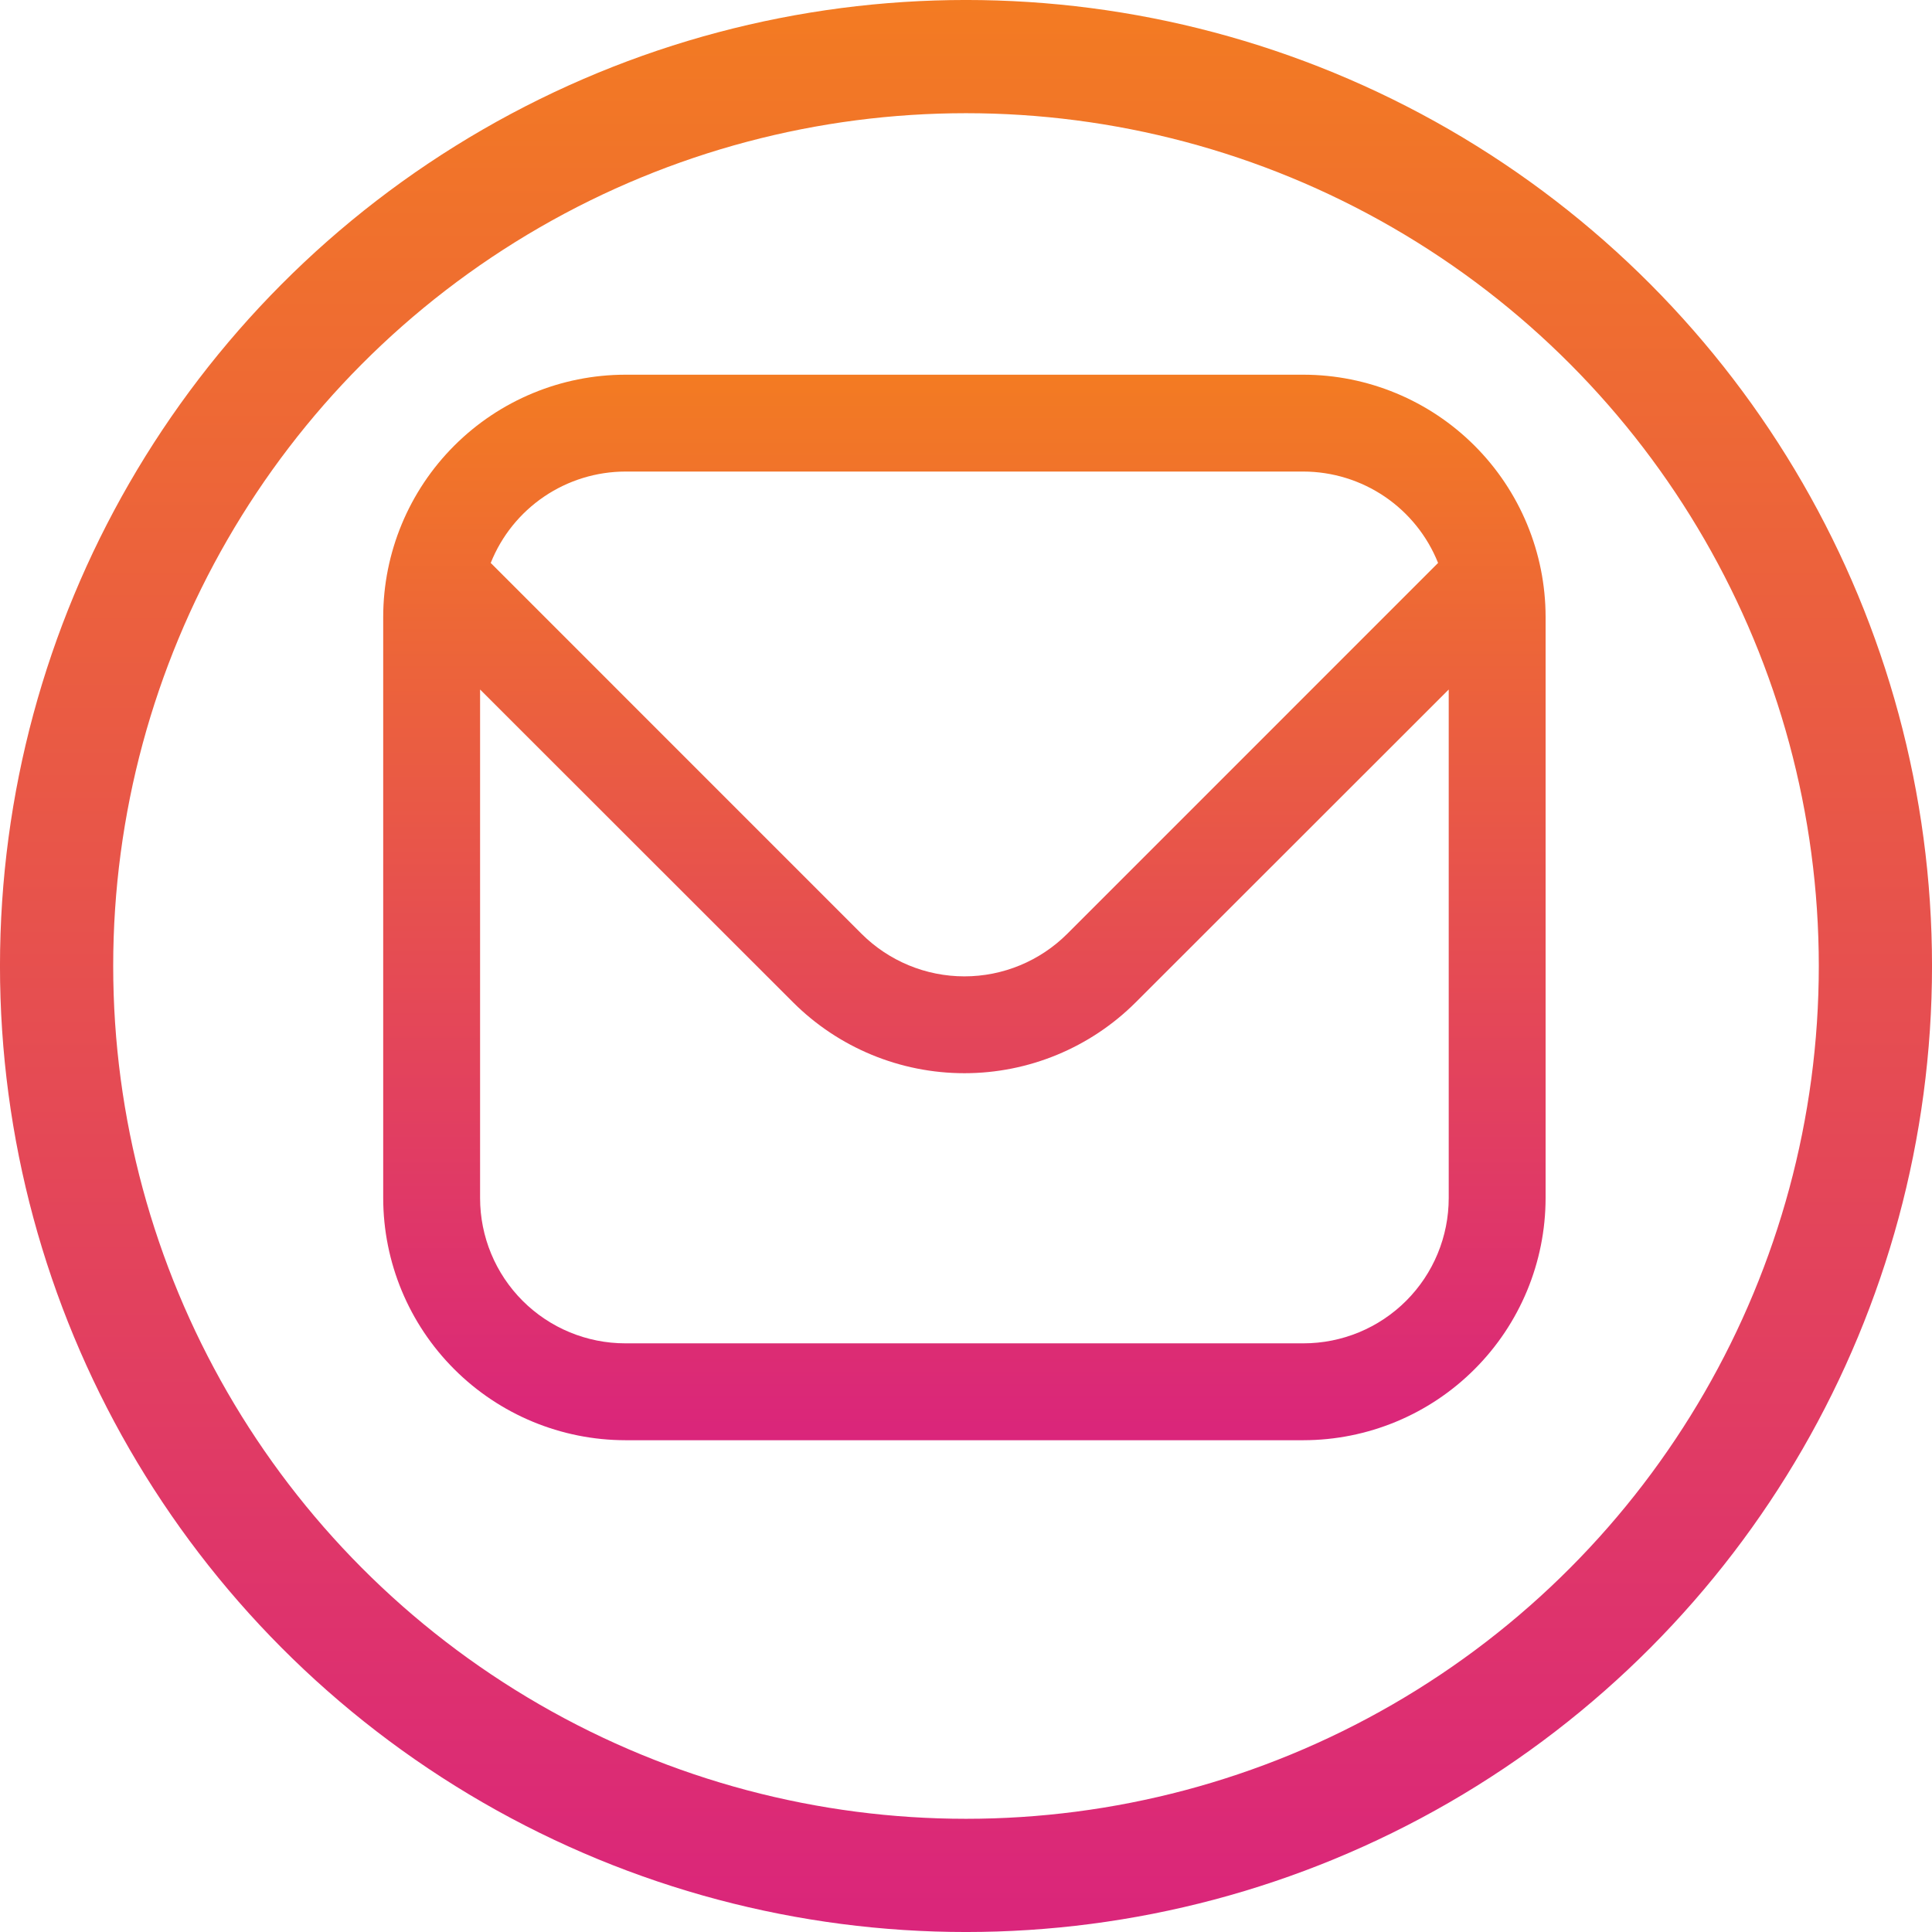 <svg width="55" height="55" viewBox="0 0 55 55" fill="none" xmlns="http://www.w3.org/2000/svg">
<g clip-path="url(#clip0_1_74)">
<path d="M37.106 10.667H17.803C15.975 10.669 14.223 11.396 12.931 12.688C11.638 13.981 10.911 15.733 10.909 17.561L10.909 34.106C10.911 35.934 11.638 37.686 12.931 38.978C14.223 40.271 15.975 40.998 17.803 41H37.106C38.934 40.998 40.686 40.271 41.978 38.978C43.271 37.686 43.998 35.934 44 34.106V17.561C43.998 15.733 43.271 13.981 41.978 12.688C40.686 11.396 38.934 10.669 37.106 10.667ZM17.803 13.424H37.106C37.932 13.426 38.738 13.675 39.421 14.138C40.104 14.602 40.633 15.259 40.939 16.026L30.38 26.586C29.603 27.36 28.551 27.795 27.455 27.795C26.358 27.795 25.306 27.36 24.529 26.586L13.97 16.026C14.276 15.259 14.805 14.602 15.488 14.138C16.171 13.675 16.977 13.426 17.803 13.424ZM37.106 38.242H17.803C16.706 38.242 15.654 37.807 14.878 37.031C14.102 36.255 13.667 35.203 13.667 34.106V19.629L22.579 28.536C23.873 29.827 25.627 30.552 27.455 30.552C29.282 30.552 31.036 29.827 32.33 28.536L41.242 19.629V34.106C41.242 35.203 40.807 36.255 40.031 37.031C39.255 37.807 38.203 38.242 37.106 38.242Z" fill="url(#paint0_linear_1_74)"/>
<circle cx="27.5" cy="27.5" r="25.889" stroke="url(#paint1_linear_1_74)" stroke-width="3.223"/>
</g>
<defs>
<linearGradient id="paint0_linear_1_74" x1="27.455" y1="10.667" x2="27.455" y2="41" gradientUnits="userSpaceOnUse">
<stop stop-color="#F37B22"/>
<stop offset="1" stop-color="#DA257B"/>
</linearGradient>
<linearGradient id="paint1_linear_1_74" x1="27.5" y1="0" x2="27.5" y2="55" gradientUnits="userSpaceOnUse">
<stop stop-color="#F37B22"/>
<stop offset="1" stop-color="#DA257B"/>
</linearGradient>
<clipPath id="clip0_1_74">
<rect width="55" height="55" fill="white"/>
</clipPath>
</defs>
</svg>
